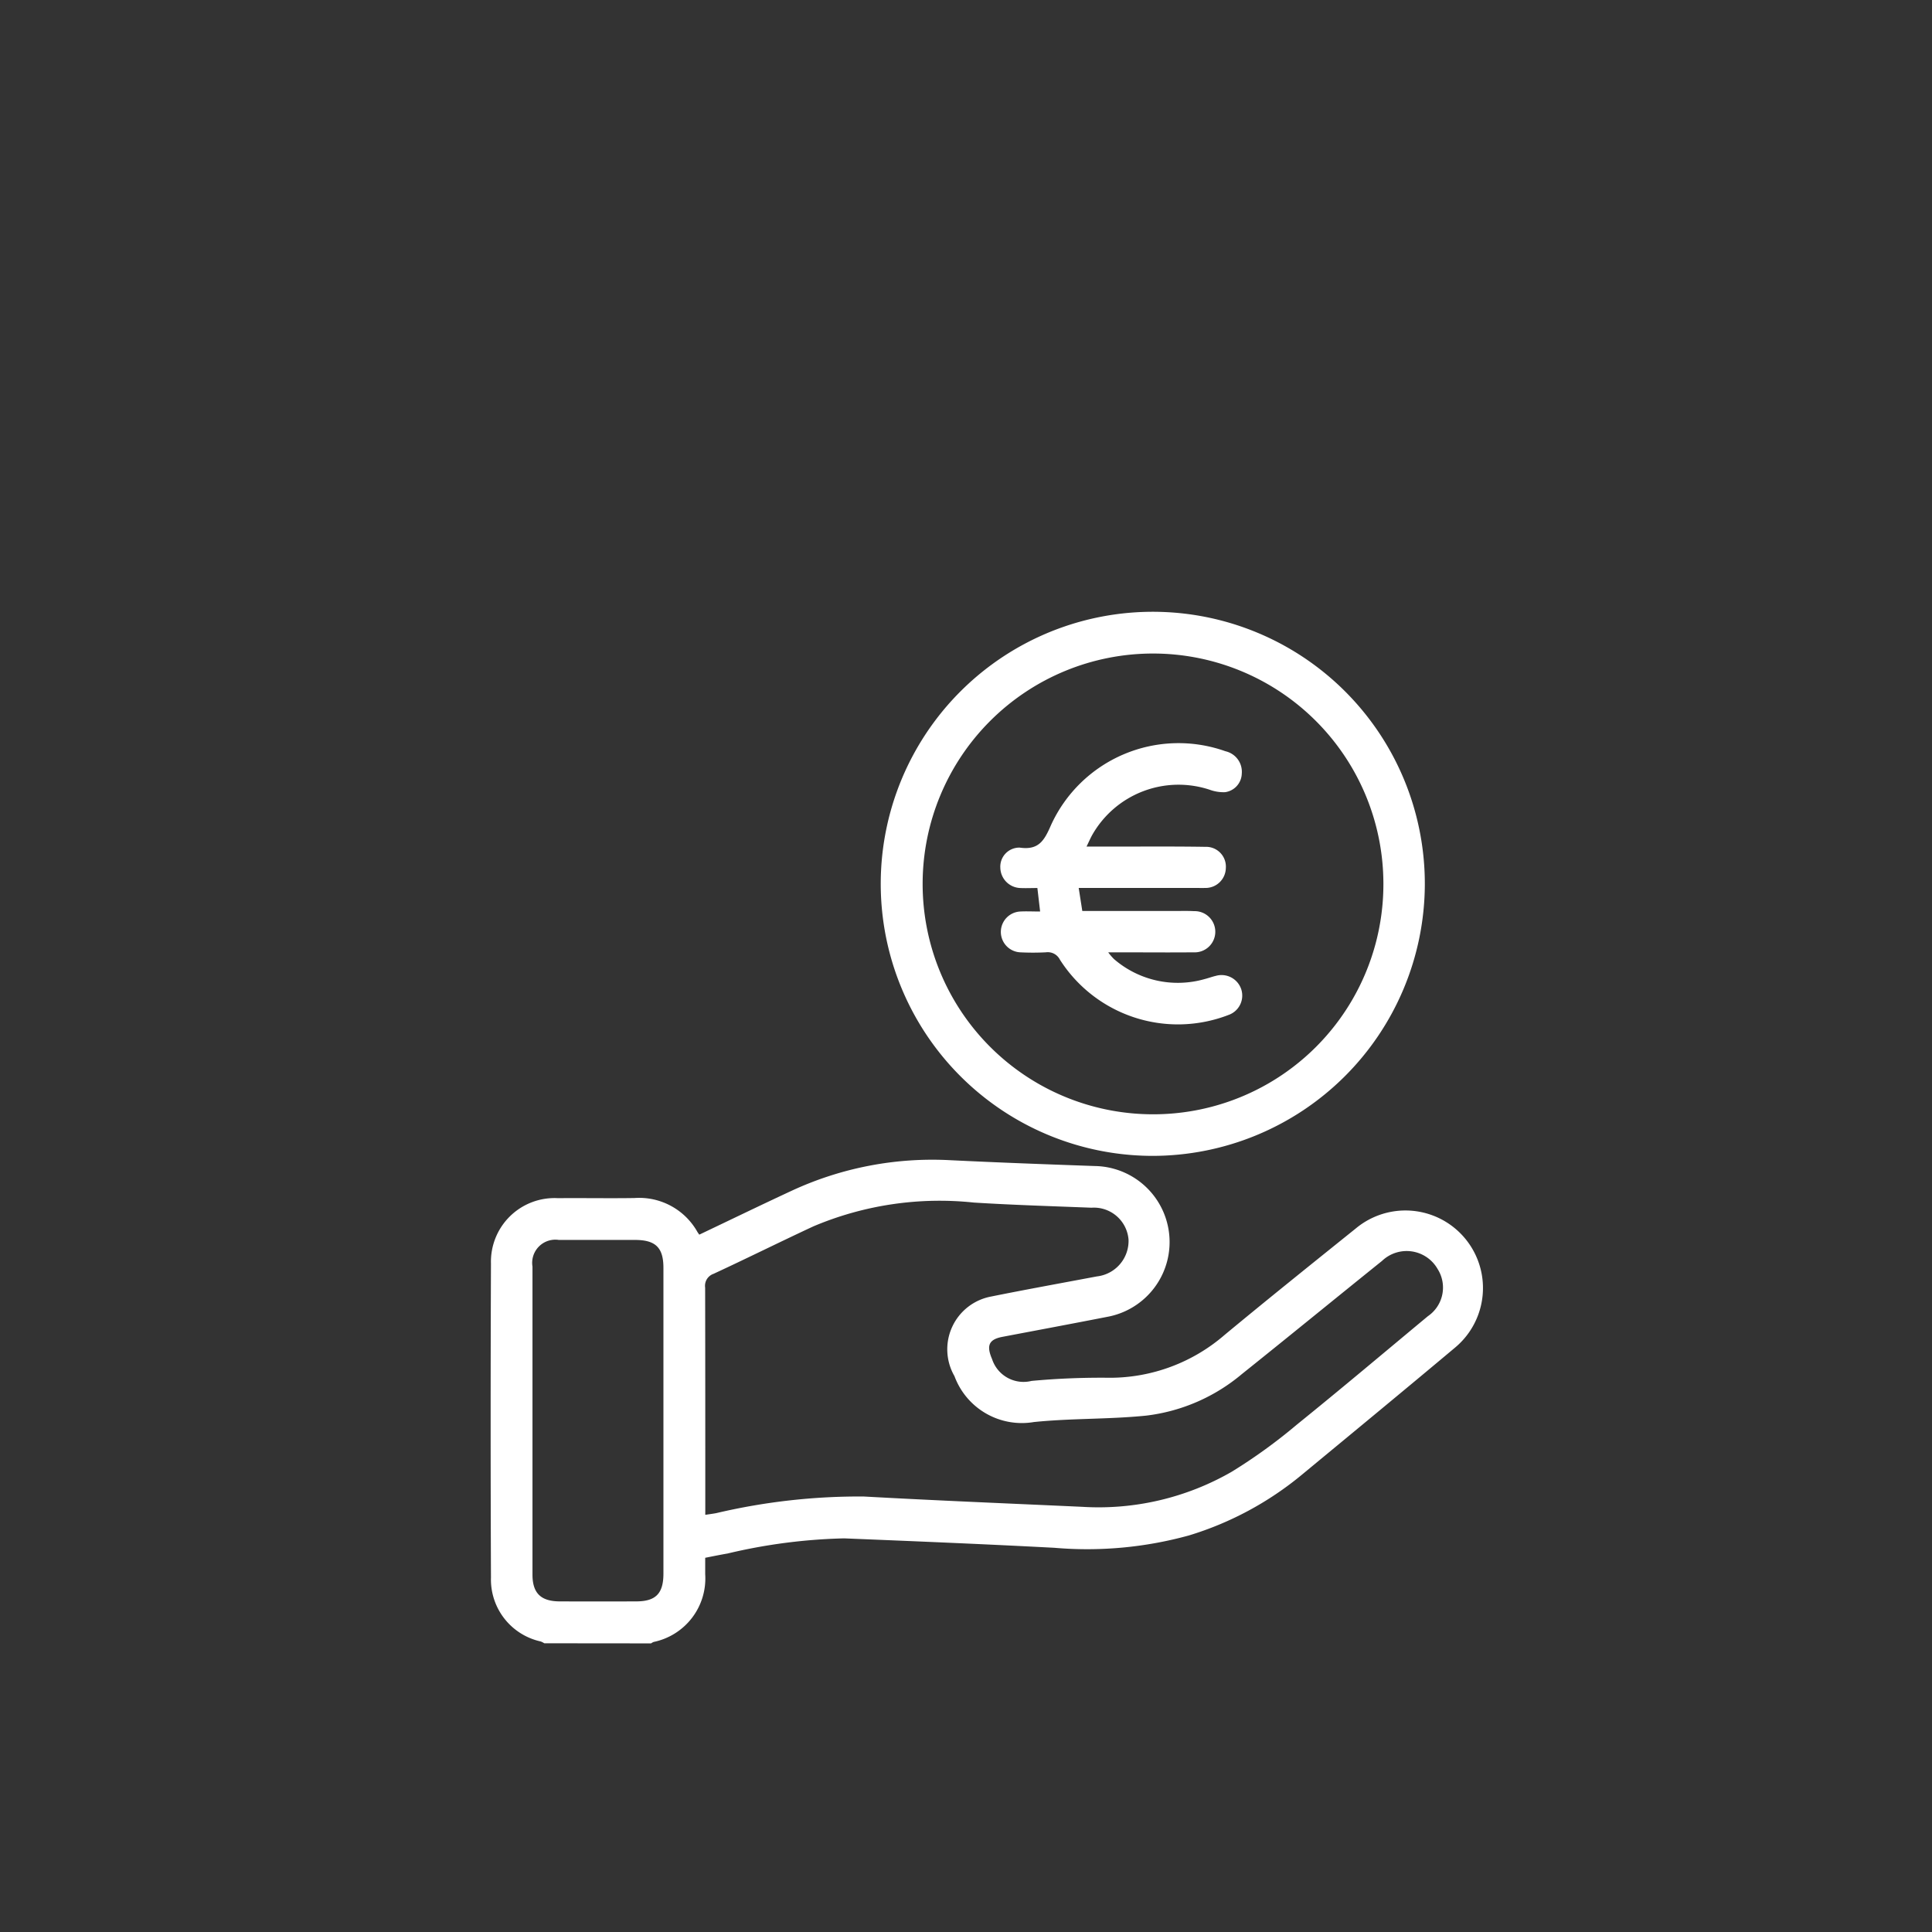 <?xml version="1.0" encoding="UTF-8"?>
<svg xmlns="http://www.w3.org/2000/svg" width="90" height="90" viewBox="0 0 90 90">
  <rect x="0" y="0" width="90" height="90" fill="#333333" stroke="none"/>
  <g id="Gruppe_789" data-name="Gruppe 789" transform="translate(22007 440)">
    <g id="Gruppe_783" data-name="Gruppe 783">
      <rect id="Rechteck_1172" data-name="Rechteck 1172" width="80" height="83.049" transform="translate(-22002 -437)" fill="none"></rect>
      <rect id="Rechteck_1168" data-name="Rechteck 1168" width="90" height="90" transform="translate(-22007 -440)" fill="none" opacity="0.585"></rect>
      <path id="Pfad_274" data-name="Pfad 274" d="M2.5,67.929a.916.916,0,0,0-.162-.083A2.954,2.954,0,0,1,.016,64.877q-.03-7.319,0-14.639a2.962,2.962,0,0,1,3.118-3.044c1.189-.01,2.378.012,3.566-.006a3.112,3.112,0,0,1,2.935,1.582c.023.039.052.075.085.124,1.447-.688,2.863-1.376,4.291-2.039a15.575,15.575,0,0,1,7.428-1.428c2.233.109,4.468.191,6.7.27a3.542,3.542,0,0,1,.579,7.027c-1.625.318-3.253.622-4.879.931-.65.124-.743.423-.479,1.037A1.541,1.541,0,0,0,25.2,55.707a35.038,35.038,0,0,1,3.655-.146,8.168,8.168,0,0,0,5.328-1.989c2.022-1.677,4.072-3.32,6.119-4.966a3.612,3.612,0,1,1,4.627,5.548c-2.372,1.99-4.762,3.959-7.148,5.932a15.148,15.148,0,0,1-5.251,2.82,17.825,17.825,0,0,1-6.268.575c-3.263-.172-6.529-.306-9.795-.439a25.92,25.92,0,0,0-5.427.705c-.323.056-.644.12-1.044.2,0,.249,0,.507,0,.766a3.02,3.02,0,0,1-2.4,3.154.559.559,0,0,0-.121.067ZM10,61.945c.207-.031.359-.05.508-.078a29.1,29.1,0,0,1,6.874-.775c3.387.188,6.777.325,10.166.48a12.426,12.426,0,0,0,6.975-1.633,25.032,25.032,0,0,0,3.031-2.193c2.056-1.66,4.075-3.365,6.106-5.053a1.615,1.615,0,0,0,.454-2.2,1.661,1.661,0,0,0-2.587-.378c-2.18,1.754-4.346,3.526-6.531,5.274a8.489,8.489,0,0,1-4.456,1.935c-1.738.177-3.5.12-5.239.3a3.345,3.345,0,0,1-3.693-2.139,2.5,2.5,0,0,1,1.706-3.708c1.637-.331,3.282-.627,4.924-.937a1.665,1.665,0,0,0,1.479-1.71,1.618,1.618,0,0,0-1.725-1.491c-1.828-.072-3.657-.126-5.482-.24a15.091,15.091,0,0,0-7.475,1.109c-1.557.724-3.095,1.49-4.653,2.212a.589.589,0,0,0-.389.639C10,54.721,10,58.083,10,61.445v.5m-1.95-4.379q0-3.563,0-7.126c0-.938-.361-1.295-1.309-1.3-1.187,0-2.375,0-3.563,0a1.08,1.08,0,0,0-1.228,1.243q0,7.173,0,14.347c0,.865.39,1.245,1.268,1.248q1.781.007,3.563,0c.911,0,1.268-.367,1.269-1.289q0-3.563,0-7.126" transform="translate(-21984.145 -431.379)" fill="#fff"></path>
      <path id="Pfad_275" data-name="Pfad 275" d="M44.976,25.347A12.673,12.673,0,1,1,57.671,12.738,12.693,12.693,0,0,1,44.976,25.347M55.741,12.685A10.732,10.732,0,1,0,44.986,23.41,10.719,10.719,0,0,0,55.741,12.685" transform="translate(-21998.297 -411.502)" fill="#fff"></path>
      <path id="Pfad_276" data-name="Pfad 276" d="M46.227,15.7h1.5c1.344,0,2.689-.01,4.033.012a.922.922,0,0,1,.957.99.945.945,0,0,1-.979.925c-.125.006-.25,0-.375,0h-5.5l.168,1.074H50.3c.313,0,.626-.01.938.007a.96.96,0,1,1-.027,1.918c-1.173.011-2.346,0-3.518,0h-.456a2.75,2.75,0,0,0,.269.313,4.545,4.545,0,0,0,4.217.935c.182-.046.358-.112.54-.155a.968.968,0,0,1,1.167.613.957.957,0,0,1-.6,1.216,6.523,6.523,0,0,1-7.845-2.584.631.631,0,0,0-.645-.339,11.755,11.755,0,0,1-1.219,0,.952.952,0,0,1,.012-1.9c.294-.016.589,0,.933,0l-.128-1.095c-.284,0-.548.013-.809,0a.966.966,0,0,1-.917-.946.887.887,0,0,1,.9-.936c.883.128,1.145-.322,1.458-1.042A6.529,6.529,0,0,1,52.7,11.259.981.981,0,0,1,53.46,12.3a.9.9,0,0,1-.779.866,1.872,1.872,0,0,1-.725-.117A4.624,4.624,0,0,0,46.5,15.146c-.083.147-.149.3-.272.555" transform="translate(-22002.613 -416.263)" fill="#fff"></path>
    </g>
  </g>
</svg>
